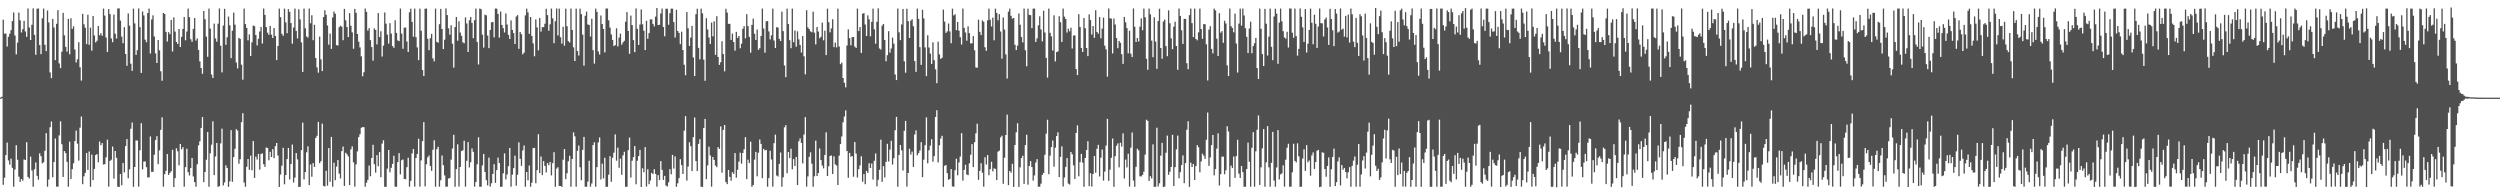 <svg xmlns="http://www.w3.org/2000/svg" width="1920" height="150"><path fill="#4f4f4f" d="M0 74.932h1v1H0zM1 74.314h1v1.221H1zM2 15.111h1v126.828H2zM3 25.863h1v110.648H3zM4 25.753h1v93.338H4zM5 35.758h1v73.768H5zM6 28.246h1v94.976H6zM7 25.918h1v100.537H7zM8 23.129h1v98.746H8zM9 16.192h1v112.692H9zM10 9.559h1v133.858H10zM11 27.232h1v102.946H11zM12 41.725h1v69.768H12zM13 32.71h1v90.018H13zM14 9.671h1v126.062H14zM15 15.602h1v124.144H15zM16 24.924h1v112.564H16zM17 22.378h1v116.392H17zM18 16.003h1v106.454H18zM19 24.19h1v98.716H19zM20 28.294h1v80.919H20zM21 6.491h1v129.413H21zM22 21.082h1v116.054H22zM23 30.739h1v89.571H23zM24 18.981h1v111.916H24zM25 6.374h1v137.036H25zM26 26.792h1v103.236H26zM27 42.11h1v82.639H27zM28 6.706h1v128.356H28zM29 6.509h1v131.484H29zM30 34.618h1v83.204H30zM31 41.561h1v78.418H31zM32 14.097h1v111.394H32zM33 6.59h1v118.03H33zM34 34.39h1v81.435H34zM35 39.294h1v62.941H35zM36 8.043h1v135.344H36zM37 17.255h1v120.61H37zM38 55.616h1v42.115H38zM39 60.017h1v33.308H39zM40 14.524h1v121.641H40zM41 21.075h1v103.396H41zM42 46.164h1v60.254H42zM43 18.296h1v125.025H43zM44 7.763h1v135.624H44zM45 48.701h1v55.281H45zM46 52.347h1v40.836H46zM47 39.746h1v71.044H47zM48 9.886h1v125.997H48zM49 27.16h1v88.864H49zM50 35.988h1v81.602H50zM51 39.611h1v84.72H51zM52 14.496h1v128.903H52zM53 41.676h1v67.103H53zM54 14.045h1v123.49H54zM55 22.188h1v107.744H55zM56 20.222h1v105.15H56zM57 38.065h1v70.274H57zM58 47.982h1v52.295H58zM59 45.524h1v64.833H59zM60 32.386h1v90.975H60zM61 51.659h1v46.413H61zM62 61.908h1v27.584H62zM63 10.64h1v130.813H63zM64 18.708h1v116.691H64zM65 21.319h1v111.402H65zM66 33.895h1v83.652H66zM67 11.34h1v119.166H67zM68 34.402h1v81.947H68zM69 21.194h1v122.223H69zM70 38.922h1v79.831H70zM71 12.302h1v126.023H71zM72 27.216h1v102.519H72zM73 32.55h1v86.539H73zM74 31.307h1v87.069H74zM75 19.93h1v104.716H75zM76 27.093h1v81.595H76zM77 25.552h1v85.951H77zM78 27.477h1v82.387H78zM79 6.599h1v119.772H79zM80 11.963h1v114.145H80zM81 28.813h1v92.02H81zM82 39.883h1v67.358H82zM83 6.986h1v136.378H83zM84 10.845h1v112.735H84zM85 29.497h1v93.165H85zM86 32.386h1v80.179H86zM87 11.217h1v125.979H87zM88 25.919h1v90.042H88zM89 29.592h1v91.613H89zM90 6.518h1v136.881H90zM91 6.441h1v137.159H91zM92 15.835h1v117.79H92zM93 28.161h1v114.116H93zM94 33.201h1v91.943H94zM95 20.82h1v111.577H95zM96 41.458h1v70.779H96zM97 50.557h1v56.227H97zM98 10.303h1v126.623H98zM99 19.735h1v110.29H99zM100 48.882h1v49.972H100zM101 54.451h1v39.636H101zM102 6.641h1v136.8H102zM103 17.981h1v110.291H103zM104 42.163h1v65.674H104zM105 38.552h1v69.438H105zM106 6.48h1v136.885H106zM107 20.855h1v94.534H107zM108 56.012h1v38.628H108zM109 8.792h1v121.315H109zM110 11.861h1v112.235H110zM111 30.471h1v93.497H111zM112 32.463h1v95.946H112zM113 9.992h1v126.322H113zM114 6.593h1v129.611H114zM115 41.06h1v63.759H115zM116 14.934h1v117.076H116zM117 11.764h1v120.189H117zM118 28.014h1v90.819H118zM119 41.001h1v66.576H119zM120 48.365h1v56.241H120zM121 30.773h1v95.336H121zM122 38.65h1v76.862H122zM123 54.748h1v44.972H123zM124 62.02h1v28.081H124zM125 9.914h1v133.457H125zM126 10.702h1v123.091H126zM127 24.454h1v106.711H127zM128 31.871h1v86.476H128zM129 24.745h1v109.615H129zM130 26.274h1v106.511H130zM131 15.375h1v116.126H131zM132 39.535h1v75.502H132zM133 13.36h1v130.232H133zM134 24.246h1v112.553H134zM135 32.194h1v81.731H135zM136 33.723h1v82.434H136zM137 22.249h1v104.729H137zM138 36.077h1v74.46H138zM139 28.338h1v86.328H139zM140 22.164h1v90.891H140zM141 13.065h1v130.347H141zM142 30.916h1v97.435H142zM143 24.237h1v90.006H143zM144 6.584h1v125.61H144zM145 13.218h1v121.557H145zM146 30.152h1v98.927H146zM147 32.104h1v89.178H147zM148 22.151h1v113.351H148zM149 13.861h1v126.016H149zM150 31.128h1v112.308H150zM151 29.479h1v96.707H151zM152 38.333h1v73.334H152zM153 47.13h1v61.42H153zM154 52.265h1v45.992H154zM155 56.657h1v33.229H155zM156 8.439h1v131.494H156zM157 14.805h1v117.335H157zM158 28.107h1v94.584H158zM159 43.64h1v57.801H159zM160 6.63h1v136.76H160zM161 21.973h1v95.784H161zM162 57.229h1v53.869H162zM163 59.838h1v33.35H163zM164 18.103h1v116.41H164zM165 29.528h1v90.626H165zM166 32.009h1v77.839H166zM167 18.217h1v125.292H167zM168 6.506h1v136.384H168zM169 35.126h1v75.016H169zM170 55.601h1v43.202H170zM171 19.61h1v122.816H171zM172 6.764h1v133.323H172zM173 34.413h1v92.625H173zM174 28.615h1v100.394H174zM175 12.761h1v130.729H175zM176 19.411h1v119.888H176zM177 44.638h1v55.321H177zM178 23.6h1v116.035H178zM179 9.694h1v110.953H179zM180 18.947h1v95.28H180zM181 48.028h1v51.218H181zM182 52.549h1v47.816H182zM183 29.095h1v96.658H183zM184 29.894h1v92.373H184zM185 49.646h1v44.208H185zM186 61.193h1v25.765H186zM187 6.583h1v133.577H187zM188 18.475h1v124.921H188zM189 21.43h1v106.687H189zM190 30.991h1v91.123H190zM191 26.455h1v103.955H191zM192 43.026h1v76.484H192zM193 32.579h1v98.171H193zM194 19.617h1v88.723H194zM195 20.097h1v116.544H195zM196 26.94h1v93.351H196zM197 34.848h1v87.651H197zM198 29.767h1v88.423H198zM199 24.144h1v106.183H199zM200 20.75h1v97.459H200zM201 33.431h1v84.398H201zM202 6.573h1v119.532H202zM203 11.435h1v116.742H203zM204 20.862h1v92.458H204zM205 25.108h1v88.532H205zM206 26.723h1v96.368H206zM207 19.845h1v96.739H207zM208 26.602h1v93.994H208zM209 29.199h1v85.363H209zM210 21.487h1v99.96H210zM211 27.654h1v84.588H211zM212 46.17h1v63.656H212zM213 35.31h1v84.153H213zM214 6.588h1v136.975H214zM215 13.162h1v120.906H215zM216 25.948h1v101.267H216zM217 27.505h1v86.014H217zM218 6.626h1v134.873H218zM219 17.18h1v117.25H219zM220 25.472h1v96.716H220zM221 6.999h1v106.661H221zM222 9.15h1v128.666H222zM223 17.712h1v108.229H223zM224 33.568h1v77.51H224zM225 21.128h1v119.083H225zM226 6.597h1v129.79H226zM227 23.745h1v93.791H227zM228 29.546h1v92.852H228zM229 7.11h1v136.517H229zM230 14.901h1v128.537H230zM231 32.579h1v82.734H231zM232 55.246h1v38.969H232zM233 6.564h1v131.238H233zM234 21.736h1v110.419H234zM235 27.992h1v88.978H235zM236 28.886h1v83.506H236zM237 6.58h1v135.609H237zM238 17.867h1v108.449H238zM239 11.749h1v124.007H239zM240 30.893h1v94.32H240zM241 19.069h1v109.132H241zM242 44.619h1v61.293H242zM243 51.786h1v52.499H243zM244 55.829h1v37.758H244zM245 28.071h1v97.251H245zM246 45.57h1v78.227H246zM247 54.579h1v40.36H247zM248 13.13h1v129.63H248zM249 7.9h1v135.364H249zM250 11.353h1v119.841H250zM251 19.578h1v123.008H251zM252 34.309h1v79.432H252zM253 25.758h1v113.874H253zM254 37.544h1v67.612H254zM255 13.42h1v129.967H255zM256 8.899h1v116.092H256zM257 10.566h1v127.817H257zM258 34.658h1v93.282H258zM259 34.953h1v88H259zM260 20.895h1v112.444H260zM261 19.763h1v117.282H261zM262 20.457h1v95.588H262zM263 30.87h1v81.715H263zM264 6.797h1v135.997H264zM265 15.54h1v101.742H265zM266 20.722h1v97.682H266zM267 28.443h1v91.69H267zM268 10.109h1v132.049H268zM269 19.773h1v94.986H269zM270 24.819h1v87.596H270zM271 37.452h1v87.221H271zM272 6.788h1v136.596H272zM273 9.827h1v116.448H273zM274 26.121h1v90.156H274zM275 32.01h1v73.303H275zM276 36.388h1v66.69H276zM277 43.27h1v54.881H277zM278 58.548h1v39.055H278zM279 55.469h1v42.223H279zM280 6.579h1v136.833H280zM281 9.114h1v131.227H281zM282 23.489h1v114.713H282zM283 21.625h1v105.527H283zM284 30.837h1v104.526H284zM285 36.171h1v85.172H285zM286 46.609h1v64.602H286zM287 21.829h1v104.302H287zM288 22.996h1v109.583H288zM289 34.101h1v85.017H289zM290 10.034h1v117.647H290zM291 28.48h1v88.314H291zM292 24.023h1v112.057H292zM293 43.432h1v66.846H293zM294 35.078h1v72.65H294zM295 9.579h1v133.878H295zM296 18.168h1v125.361H296zM297 26.571h1v102.92H297zM298 33.485h1v81.716H298zM299 17.753h1v114.618H299zM300 25.791h1v103.072H300zM301 35.399h1v90.438H301zM302 36.713h1v82.919H302zM303 15.544h1v127.853H303zM304 25.278h1v118.119H304zM305 31.001h1v93.499H305zM306 31.61h1v85.987H306zM307 6.558h1v127.358H307zM308 25.811h1v97.238H308zM309 37.447h1v85.041H309zM310 21.239h1v116.206H310zM311 21.072h1v116.596H311zM312 31.907h1v96.492H312zM313 39.864h1v81.291H313zM314 9.398h1v133.981H314zM315 6.653h1v132.233H315zM316 16.803h1v101.042H316zM317 28.178h1v86.309H317zM318 6.586h1v136.778H318zM319 28.551h1v92.806H319zM320 36.427h1v81.83H320zM321 46.159h1v60.41H321zM322 6.673h1v136.664H322zM323 23.587h1v99.586H323zM324 53.764h1v54.628H324zM325 58.415h1v35.369H325zM326 6.697h1v136.454H326zM327 6.579h1v119.616H327zM328 29.76h1v91.127H328zM329 38.545h1v80.881H329zM330 29.394h1v98.067H330zM331 26.026h1v105.215H331zM332 44.854h1v70.168H332zM333 47.119h1v60.615H333zM334 6.613h1v136.814H334zM335 32.148h1v82.44H335zM336 32.762h1v79.96H336zM337 18.609h1v124.784H337zM338 6.793h1v131.658H338zM339 22.297h1v97.123H339zM340 37.677h1v89.198H340zM341 30.467h1v104.23H341zM342 6.432h1v136.988H342zM343 11.587h1v131.75H343zM344 21.762h1v115.337H344zM345 26.622h1v110.011H345zM346 19.381h1v103.185H346zM347 33.611h1v80.484H347zM348 51.92h1v51.626H348zM349 20.777h1v122.635H349zM350 13.034h1v116.824H350zM351 31.286h1v79.563H351zM352 16.371h1v126.88H352zM353 24.981h1v103.288H353zM354 27.48h1v88.554H354zM355 32.512h1v82.888H355zM356 33.242h1v74.84H356zM357 13.367h1v130.017H357zM358 18.045h1v105.463H358zM359 39.909h1v69.261H359zM360 15.553h1v113.063H360zM361 13.017h1v111.57H361zM362 17.599h1v96.352H362zM363 29.339h1v87.283H363zM364 15.527h1v127.852H364zM365 6.593h1v133.225H365zM366 32.156h1v94.031H366zM367 49.513h1v55.95H367zM368 6.554h1v136.895H368zM369 7.086h1v136.305H369zM370 26.626h1v100.411H370zM371 36.554h1v81.672H371zM372 11.263h1v120.813H372zM373 11.767h1v126.624H373zM374 27.281h1v115.062H374zM375 36.984h1v84.079H375zM376 22.971h1v120.343H376zM377 17.14h1v123.627H377zM378 16.845h1v116.713H378zM379 28.728h1v97.373H379zM380 6.553h1v133.908H380zM381 6.641h1v124.027H381zM382 10.699h1v110.325H382zM383 28.865h1v96.392H383zM384 8.846h1v134.603H384zM385 19.153h1v124.265H385zM386 21.677h1v111.459H386zM387 24.935h1v92.882H387zM388 10.364h1v127.417H388zM389 18.839h1v115.154H389zM390 26.799h1v100.851H390zM391 29.952h1v83.689H391zM392 15.644h1v127.731H392zM393 22.987h1v111.144H393zM394 25.395h1v103.73H394zM395 33.793h1v85.767H395zM396 12.722h1v129.941H396zM397 11.64h1v122.557H397zM398 37.486h1v71.852H398zM399 24.579h1v97.381H399zM400 26.265h1v101.112H400zM401 41.782h1v73.776H401zM402 40.419h1v71.287H402zM403 11.79h1v131.615H403zM404 6.653h1v125.446H404zM405 9.541h1v128.958H405zM406 25.951h1v101.197H406zM407 13.049h1v130.378H407zM408 27.592h1v112.688H408zM409 33.308h1v80.44H409zM410 43.209h1v70.346H410zM411 14.895h1v125.876H411zM412 21.028h1v109.684H412zM413 38.655h1v64.399H413zM414 13.799h1v119.12H414zM415 24.249h1v95.894H415zM416 20.889h1v113.606H416zM417 20.82h1v102.857H417zM418 18.216h1v109.223H418zM419 6.716h1v125.712H419zM420 11.601h1v113.694H420zM421 23.608h1v103.28H421zM422 18.64h1v105.724H422zM423 6.576h1v128.128H423zM424 14.111h1v111.231H424zM425 33.171h1v83.695H425zM426 16.291h1v127.123H426zM427 6.509h1v122.96H427zM428 27.18h1v101.242H428zM429 6.598h1v136.206H429zM430 28.596h1v114.255H430zM431 33.483h1v110.015H431zM432 20.572h1v102.084H432zM433 35.086h1v79.386H433zM434 6.661h1v130.9H434zM435 20.182h1v112.868H435zM436 31.635h1v92.229H436zM437 32.656h1v86.988H437zM438 6.608h1v136.809H438zM439 23.03h1v99.04H439zM440 36.362h1v65.341H440zM441 46.84h1v57.85H441zM442 6.593h1v136.795H442zM443 39.191h1v76.608H443zM444 42.646h1v69.099H444zM445 6.613h1v121.857H445zM446 10.876h1v127.583H446zM447 26.555h1v88.549H447zM448 50.413h1v54.684H448zM449 12.133h1v131.267H449zM450 8.914h1v134.517H450zM451 18.779h1v120.697H451zM452 19.134h1v104.332H452zM453 28.075h1v115.289H453zM454 14.383h1v126.533H454zM455 38.5h1v72.926H455zM456 48.83h1v60.409H456zM457 6.615h1v136.789H457zM458 9.106h1v119.278H458zM459 39.495h1v69.924H459zM460 41.865h1v63.718H460zM461 11.861h1v125.957H461zM462 18.478h1v107.24H462zM463 22.25h1v114.759H463zM464 40.25h1v80.887H464zM465 6.554h1v136.953H465zM466 6.556h1v136.845H466zM467 15.606h1v118.538H467zM468 21.179h1v98.756H468zM469 26.469h1v113.156H469zM470 30.661h1v90.502H470zM471 35.375h1v81.866H471zM472 34.647h1v68.576H472zM473 21.727h1v101.696H473zM474 35.648h1v77.781H474zM475 28.858h1v100.041H475zM476 25.808h1v96.004H476zM477 34.281h1v99.949H477zM478 32.513h1v86.768H478zM479 31.328h1v85.18H479zM480 16.63h1v126.814H480zM481 9.276h1v134.142H481zM482 23.748h1v91.608H482zM483 41.306h1v64.349H483zM484 11.965h1v124.403H484zM485 19.273h1v104.182H485zM486 30.812h1v89.875H486zM487 40.058h1v72.101H487zM488 6.519h1v135.003H488zM489 22.121h1v101.329H489zM490 34.513h1v85.337H490zM491 18.831h1v96.274H491zM492 7.248h1v136.358H492zM493 18.63h1v110.587H493zM494 23.629h1v108.682H494zM495 38.45h1v74.558H495zM496 15.983h1v127.332H496zM497 29.758h1v100.254H497zM498 25.454h1v116.01H498zM499 14.86h1v123.794H499zM500 14.92h1v117.828H500zM501 18.389h1v115.316H501zM502 20.29h1v109.661H502zM503 12.758h1v120.809H503zM504 6.135h1v137.218H504zM505 19.234h1v115.277H505zM506 19.024h1v119.254H506zM507 10.342h1v113.408H507zM508 6.528h1v123.916H508zM509 20.68h1v117.516H509zM510 27.863h1v107.216H510zM511 6.683h1v135.872H511zM512 6.703h1v136.572H512zM513 18.998h1v121.025H513zM514 10.138h1v119.775H514zM515 6.597h1v127.297H515zM516 6.635h1v112.37H516zM517 17.018h1v112.473H517zM518 28.803h1v91.384H518zM519 7.516h1v135.973H519zM520 23.819h1v116.992H520zM521 25.248h1v111.57H521zM522 33.888h1v88.391H522zM523 24.338h1v102.501H523zM524 38.411h1v95.174H524zM525 49.714h1v50.637H525zM526 57.804h1v31.39H526zM527 9.267h1v129.418H527zM528 21.746h1v106.169H528zM529 35.281h1v73.989H529zM530 28.872h1v83.414H530zM531 19.903h1v111.46H531zM532 44.123h1v61.247H532zM533 58.42h1v31.87H533zM534 10.927h1v112.773H534zM535 6.705h1v124.686H535zM536 36.744h1v73.741H536zM537 45.553h1v61.377H537zM538 6.591h1v136.812H538zM539 10.254h1v133.292H539zM540 45.79h1v52.524H540zM541 62.043h1v29.302H541zM542 13.966h1v123.625H542zM543 22.624h1v104.397H543zM544 28.823h1v83.809H544zM545 33.729h1v85.653H545zM546 17.303h1v126.044H546zM547 27.9h1v92.712H547zM548 16.377h1v106.478H548zM549 42.125h1v85.016H549zM550 12.416h1v115.979H550zM551 43.725h1v69.277H551zM552 49.805h1v64.537H552zM553 47.796h1v49.337H553zM554 31.666h1v100.957H554zM555 41.499h1v58.268H555zM556 54.766h1v41.248H556zM557 6.744h1v133.135H557zM558 9.683h1v131.754H558zM559 18.347h1v112.188H559zM560 18.271h1v117.56H560zM561 30.679h1v108.112H561zM562 25.788h1v106.465H562zM563 32.32h1v101.19H563zM564 38.878h1v78.683H564zM565 24.472h1v112.001H565zM566 29.107h1v101.292H566zM567 27.661h1v96.481H567zM568 37.069h1v80.157H568zM569 33.522h1v92.192H569zM570 22.065h1v95.501H570zM571 20.093h1v94.568H571zM572 29.421h1v75.876H572zM573 10.842h1v126.722H573zM574 20.059h1v102.578H574zM575 28.352h1v96.888H575zM576 40.469h1v68.309H576zM577 19.105h1v124.353H577zM578 14.284h1v127.797H578zM579 25.937h1v96.67H579zM580 30.728h1v85.888H580zM581 22.606h1v112.843H581zM582 38.304h1v79.012H582zM583 37.076h1v70.047H583zM584 27.68h1v82.787H584zM585 6.533h1v130.325H585zM586 21.925h1v92.456H586zM587 40.459h1v75.039H587zM588 16.406h1v98.754H588zM589 16.146h1v127.281H589zM590 24.136h1v112.68H590zM591 30.243h1v85.593H591zM592 27.128h1v95.375H592zM593 6.601h1v136.743H593zM594 31.135h1v78.854H594zM595 36.879h1v66.55H595zM596 20.902h1v113.891H596zM597 21.153h1v114.424H597zM598 29.847h1v95.994H598zM599 31.515h1v85.623H599zM600 8.904h1v134.5H600zM601 23.909h1v112.297H601zM602 50.276h1v47.532H602zM603 59.241h1v36.844H603zM604 6.621h1v126.415H604zM605 18.474h1v98.212H605zM606 30.876h1v90.549H606zM607 37.019h1v77.243H607zM608 6.611h1v123.442H608zM609 32.407h1v89.782H609zM610 23.46h1v104.093H610zM611 35.855h1v84.659H611zM612 24.059h1v118.028H612zM613 30.231h1v78.257H613zM614 34.543h1v71.699H614zM615 40.325h1v69.405H615zM616 27.704h1v97.809H616zM617 43.219h1v60.128H617zM618 57.107h1v32.837H618zM619 7.847h1v135.47H619zM620 21.08h1v114.37H620zM621 22.388h1v98.06H621zM622 24.118h1v92.894H622zM623 24.761h1v100.959H623zM624 8.978h1v134.411H624zM625 25.091h1v110.272H625zM626 34.097h1v73.89H626zM627 20.753h1v114.467H627zM628 24.295h1v108.6H628zM629 29.447h1v84.59H629zM630 28.279h1v94.649H630zM631 17.361h1v109.844H631zM632 30.965h1v98.352H632zM633 23.568h1v95.399H633zM634 42.303h1v59.38H634zM635 6.668h1v128.496H635zM636 17.024h1v110.679H636zM637 24.797h1v95.01H637zM638 21.824h1v97.521H638zM639 14.818h1v118.851H639zM640 36.219h1v83.867H640zM641 32.738h1v93.497H641zM642 36.407h1v90.713H642zM643 6.664h1v135.479H643zM644 35.69h1v83.88H644zM645 49.301h1v61.366H645zM646 48.082h1v56.746H646zM647 59.905h1v34.067H647zM648 63.571h1v25.924H648zM649 67.086h1v17.697H649zM650 34.978h1v81.012H650zM651 22.598h1v113.942H651zM652 29.286h1v88.163H652zM653 34.806h1v85.49H653zM654 28.518h1v91.363H654zM655 28.411h1v107.302H655zM656 35.743h1v73.341H656zM657 36.873h1v81.113H657zM658 6.602h1v129.755H658zM659 23.87h1v106.074H659zM660 20.781h1v106.263H660zM661 40.674h1v79.339H661zM662 10.483h1v129.098H662zM663 10.108h1v123.634H663zM664 18.85h1v122.63H664zM665 27.645h1v103.632H665zM666 11.775h1v121.072H666zM667 14.867h1v110.544H667zM668 27.908h1v101.109H668zM669 16.777h1v108.811H669zM670 6.586h1v131.283H670zM671 22.516h1v100.988H671zM672 33.526h1v84.343H672zM673 16.697h1v126.459H673zM674 6.417h1v131.69H674zM675 37.21h1v93.195H675zM676 38.075h1v69.189H676zM677 19.728h1v119.948H677zM678 18.404h1v109.25H678zM679 30.71h1v105.568H679zM680 47.075h1v77.22H680zM681 42.406h1v68.046H681zM682 23.967h1v100.077H682zM683 40.42h1v74.477H683zM684 37.213h1v70.888H684zM685 28.854h1v97.576H685zM686 33.559h1v87.927H686zM687 57.214h1v42.809H687zM688 61.485h1v28.267H688zM689 6.53h1v136.868H689zM690 24.851h1v94.12H690zM691 30.827h1v80.478H691zM692 18.814h1v96.661H692zM693 6.872h1v124.076H693zM694 47.045h1v53.424H694zM695 55.836h1v37.04H695zM696 6.73h1v136.581H696zM697 16.235h1v116.608H697zM698 29.162h1v85.087H698zM699 15.868h1v102.849H699zM700 14.769h1v101.648H700zM701 20.15h1v108.039H701zM702 46.875h1v56.456H702zM703 55.212h1v44.93H703zM704 6.602h1v112.622H704zM705 14.485h1v103.124H705zM706 36.241h1v79.37H706zM707 49.84h1v59.345H707zM708 7.509h1v128.576H708zM709 14.149h1v108.5H709zM710 36.399h1v75.106H710zM711 58.446h1v31.699H711zM712 27.074h1v98.39H712zM713 36.528h1v78.851H713zM714 41.16h1v70.64H714zM715 49.109h1v57.867H715zM716 32.45h1v91.777H716zM717 46.242h1v73.648H717zM718 53.189h1v36.635H718zM719 63.917h1v20.76H719zM720 31.983h1v92.806H720zM721 41.765h1v69.804H721zM722 45.21h1v61.21H722zM723 44.336h1v59.951H723zM724 7.369h1v136.168H724zM725 16.578h1v110.758H725zM726 25.235h1v101.507H726zM727 24.1h1v108.896H727zM728 18.088h1v119.93H728zM729 24.109h1v113.312H729zM730 33.212h1v96.643H730zM731 6.638h1v136.511H731zM732 11.882h1v131.51H732zM733 10.972h1v119.732H733zM734 23.118h1v98.805H734zM735 16.903h1v117.718H735zM736 23.563h1v101.2H736zM737 28.586h1v91.62H737zM738 34.191h1v68.048H738zM739 6.572h1v132.12H739zM740 21.42h1v109.065H740zM741 24.965h1v101.571H741zM742 31.234h1v102.74H742zM743 20.229h1v114.299H743zM744 25.49h1v99.954H744zM745 33.331h1v85.523H745zM746 33.264h1v77.447H746zM747 27.701h1v100.638H747zM748 38.606h1v70.631H748zM749 51.761h1v50.659H749zM750 52.087h1v42.949H750zM751 15.034h1v123.059H751zM752 24.49h1v106.716H752zM753 26.915h1v98.476H753zM754 15.666h1v116.993H754zM755 16.694h1v126.728H755zM756 36.322h1v84.453H756zM757 39.017h1v87.28H757zM758 15.637h1v103.46H758zM759 6.584h1v128.025H759zM760 15.206h1v114.712H760zM761 20.303h1v103.972H761zM762 13.568h1v118.086H762zM763 30.935h1v98.361H763zM764 6.663h1v123.064H764zM765 9.955h1v128.404H765zM766 15.566h1v100.9H766zM767 10.865h1v104.824H767zM768 24.158h1v81.371H768zM769 45.041h1v59.227H769zM770 13.428h1v127.735H770zM771 22.713h1v98.44H771zM772 41.773h1v61.926H772zM773 60.309h1v27.72H773zM774 8.972h1v133.28H774zM775 6.605h1v124.722H775zM776 12.136h1v120.466H776zM777 14.356h1v111.419H777zM778 13.826h1v129.721H778zM779 34.381h1v77.025H779zM780 38.475h1v63.114H780zM781 35.037h1v59.636H781zM782 10.332h1v133.221H782zM783 19.01h1v109.521H783zM784 28.471h1v92.91H784zM785 32.569h1v87.056H785zM786 6.579h1v134.635H786zM787 38.595h1v72.83H787zM788 50.917h1v52.569H788zM789 6.644h1v135.175H789zM790 11.441h1v115.976H790zM791 11.666h1v112.097H791zM792 21.68h1v106.601H792zM793 6.646h1v132.042H793zM794 6.565h1v128.189H794zM795 32.225h1v92.574H795zM796 29.447h1v92.789H796zM797 19.456h1v123.938H797zM798 12.525h1v130.87H798zM799 22.604h1v118.434H799zM800 31.799h1v102.476H800zM801 8.249h1v124.561H801zM802 24.952h1v93.947H802zM803 44.434h1v58.235H803zM804 59.594h1v32.338H804zM805 6.602h1v127.18H805zM806 25.259h1v94.297H806zM807 27.92h1v85.009H807zM808 38.792h1v69.139H808zM809 11.8h1v116.204H809zM810 47.159h1v66.269H810zM811 39.968h1v64.516H811zM812 39.484h1v62.124H812zM813 12.428h1v123.557H813zM814 17.051h1v103.446H814zM815 32.196h1v80.21H815zM816 6.608h1v136.631H816zM817 12.782h1v123.559H817zM818 14.614h1v113.546H818zM819 24.989h1v96.402H819zM820 22.037h1v118.963H820zM821 24.017h1v117.72H821zM822 21.289h1v95.435H822zM823 37.266h1v81.243H823zM824 27.311h1v99.639H824zM825 27.146h1v110.259H825zM826 53.059h1v49.056H826zM827 57.675h1v38.629H827zM828 10.898h1v124.49H828zM829 20.667h1v103.905H829zM830 36.833h1v81.326H830zM831 39.907h1v84.964H831zM832 13.838h1v129.629H832zM833 21.662h1v99.681H833zM834 36.867h1v78.329H834zM835 43.124h1v65.333H835zM836 10.994h1v131.941H836zM837 15.411h1v117.62H837zM838 26.547h1v116.761H838zM839 19.945h1v113.7H839zM840 29.023h1v90.856H840zM841 7.846h1v124.757H841zM842 24.581h1v89.702H842zM843 25.846h1v85.388H843zM844 13.125h1v122.415H844zM845 29.38h1v91.713H845zM846 21.975h1v92.893H846zM847 13.512h1v125.176H847zM848 35.09h1v96.69H848zM849 37.942h1v73.847H849zM850 58.864h1v32.428H850zM851 6.51h1v132.376H851zM852 13.958h1v116.35H852zM853 14.339h1v106.848H853zM854 41.05h1v65.318H854zM855 14.219h1v129.29H855zM856 18.788h1v101.148H856zM857 29.234h1v82.747H857zM858 37.029h1v73.106H858zM859 31.416h1v97.078H859zM860 32.857h1v76.804H860zM861 41.627h1v70.942H861zM862 49.067h1v53.37H862zM863 13.004h1v124.091H863zM864 17.133h1v105.464H864zM865 21.616h1v106.928H865zM866 40.966h1v77.083H866zM867 23.629h1v119.699H867zM868 41.263h1v72.139H868zM869 43.838h1v57.879H869zM870 6.486h1v132.182H870zM871 20.516h1v122.971H871zM872 32.264h1v95.862H872zM873 29.135h1v85.078H873zM874 31.845h1v83.589H874zM875 20.494h1v114.95H875zM876 14.14h1v121.313H876zM877 23.222h1v111.12H877zM878 6.601h1v125.272H878zM879 13.247h1v105.534H879zM880 45.178h1v46.79H880zM881 53.563h1v39.25H881zM882 6.599h1v132.367H882zM883 11.011h1v124.289H883zM884 31.158h1v105.903H884zM885 43.908h1v66.979H885zM886 13.246h1v130.287H886zM887 31.967h1v111.429H887zM888 52.878h1v45.214H888zM889 16.13h1v127.054H889zM890 6.704h1v134.048H890zM891 36.883h1v82.695H891zM892 45.108h1v64.615H892zM893 16.471h1v127.176H893zM894 15.008h1v128.263H894zM895 35.415h1v81.89H895zM896 43.15h1v61.005H896zM897 7.946h1v126.297H897zM898 17.86h1v114.059H898zM899 29.418h1v98.776H899zM900 37.776h1v65.762H900zM901 20.49h1v122.41H901zM902 16.702h1v111.64H902zM903 35.305h1v79.432H903zM904 53.62h1v50.528H904zM905 6.552h1v130.335H905zM906 12.257h1v119.982H906zM907 23.228h1v103.533H907zM908 33.766h1v85.56H908zM909 14.446h1v126.273H909zM910 14.563h1v110.718H910zM911 48.513h1v51.1H911zM912 53.126h1v39.998H912zM913 11.605h1v131.887H913zM914 6.57h1v118.375H914zM915 17.767h1v110.497H915zM916 28.446h1v97.482H916zM917 6.596h1v131.621H917zM918 29.933h1v97.601H918zM919 30.978h1v80.496H919zM920 24.806h1v88.308H920zM921 6.61h1v125.73H921zM922 22.283h1v101.7H922zM923 29.824h1v88.172H923zM924 18.504h1v101.073H924zM925 18.637h1v103.369H925zM926 34.045h1v73.34H926zM927 61.785h1v24.624H927zM928 22.755h1v104.646H928zM929 20.101h1v100.847H929zM930 37.544h1v73.912H930zM931 40.96h1v62.718H931zM932 6.608h1v128.122H932zM933 7.973h1v121.859H933zM934 29.678h1v84.508H934zM935 42.932h1v59.509H935zM936 10.145h1v132.335H936zM937 25.068h1v108.74H937zM938 23.928h1v96.396H938zM939 32.896h1v87.399H939zM940 15.899h1v117.922H940zM941 18.028h1v112.734H941zM942 50.173h1v46.8H942zM943 58.355h1v42.654H943zM944 6.579h1v136.91H944zM945 20.103h1v107.102H945zM946 21.579h1v107.505H946zM947 24.843h1v95.378H947zM948 10.435h1v126.184H948zM949 33.413h1v86.514H949zM950 55.681h1v51.698H950zM951 18.108h1v115.268H951zM952 6.623h1v130.031H952zM953 19.731h1v107.763H953zM954 6.576h1v125.615H954zM955 11.88h1v131.57H955zM956 21.718h1v121.672H956zM957 28.309h1v101.512H957zM958 40.756h1v68.822H958zM959 21.837h1v102.392H959zM960 16.644h1v126.761H960zM961 40.909h1v72.592H961zM962 35.38h1v66.131H962zM963 33.225h1v110.186H963zM964 29.115h1v87.131H964zM965 52.296h1v47.415H965zM966 60.686h1v27.973H966zM967 6.586h1v135.43H967zM968 22.135h1v106.368H968zM969 41.588h1v72.333H969zM970 50.762h1v48.35H970zM971 6.785h1v136.607H971zM972 18.22h1v106.448H972zM973 42.651h1v54.201H973zM974 28.17h1v100.336H974zM975 6.586h1v136.8H975zM976 35.937h1v89.123H976zM977 46.178h1v55.112H977zM978 12.62h1v126.088H978zM979 6.686h1v136.741H979zM980 10.488h1v118.123H980zM981 48.977h1v50.894H981zM982 17.354h1v120.464H982zM983 6.569h1v127.366H983zM984 16.405h1v116.756H984zM985 23.944h1v103.084H985zM986 28.71h1v114.641H986zM987 29.751h1v92.948H987zM988 24.417h1v89.022H988zM989 36.511h1v73.858H989zM990 6.453h1v136.979H990zM991 6.581h1v136.783H991zM992 25.123h1v107.244H992zM993 29.049h1v81.339H993zM994 6.593h1v117.024H994zM995 27.773h1v97.022H995zM996 42.689h1v67.413H996zM997 37.554h1v82.517H997zM998 6.502h1v136.971H998zM999 12.897h1v130.509H999zM1000 21.052h1v100.709H1000zM1001 32.184h1v82.501H1001zM1002 6.987h1v124.234H1002zM1003 40.368h1v71.035H1003zM1004 33.57h1v91.048H1004zM1005 23.023h1v100.223H1005zM1006 6.581h1v128.368H1006zM1007 17.463h1v101.898H1007zM1008 33.973h1v83.085H1008zM1009 11.251h1v118.508H1009zM1010 18.304h1v106.179H1010zM1011 36.829h1v78.947H1011zM1012 20.333h1v94.784H1012zM1013 6.549h1v137.103H1013zM1014 17.775h1v125.595H1014zM1015 17.964h1v99.05H1015zM1016 27.991h1v89.357H1016zM1017 14.875h1v114.947H1017zM1018 13.441h1v122.31H1018zM1019 21.169h1v106.265H1019zM1020 34.515h1v86.346H1020zM1021 6.743h1v136.691H1021zM1022 14.589h1v115.416H1022zM1023 23.257h1v97.291H1023zM1024 35.416h1v78.735H1024zM1025 6.986h1v135.98H1025zM1026 10.426h1v129.479H1026zM1027 25.049h1v98.961H1027zM1028 24.228h1v96.635H1028zM1029 6.504h1v135.865H1029zM1030 22.769h1v104.024H1030zM1031 21.958h1v108.409H1031zM1032 28.104h1v100.847H1032zM1033 12.21h1v119.863H1033zM1034 28.742h1v108.268H1034zM1035 11.158h1v121.191H1035zM1036 32.681h1v95.699H1036zM1037 6.572h1v136.855H1037zM1038 10.936h1v116.439H1038zM1039 31.948h1v91.41H1039zM1040 36.19h1v83.964H1040zM1041 13.709h1v129.67H1041zM1042 32.814h1v93.716H1042zM1043 42.945h1v67.631H1043zM1044 10.921h1v132.485H1044zM1045 12.547h1v121.467H1045zM1046 27.219h1v96.042H1046zM1047 46.464h1v73.49H1047zM1048 10.516h1v118.931H1048zM1049 29.259h1v87.955H1049zM1050 44.656h1v56.46H1050zM1051 57.315h1v36.905H1051zM1052 17.899h1v117.527H1052zM1053 32.15h1v86.74H1053zM1054 32.985h1v78.855H1054zM1055 42.014h1v61.031H1055zM1056 6.148h1v121.154H1056zM1057 20.619h1v110.696H1057zM1058 26.208h1v103.361H1058zM1059 12.41h1v125.786H1059zM1060 8.078h1v128.159H1060zM1061 24.704h1v100.013H1061zM1062 41.591h1v64.745H1062zM1063 29.288h1v70.374H1063zM1064 32.401h1v89.314H1064zM1065 42.739h1v57.387H1065zM1066 57.362h1v33.79H1066zM1067 23.545h1v98.762H1067zM1068 16.388h1v108.732H1068zM1069 29.453h1v85.644H1069zM1070 36.076h1v79.555H1070zM1071 8.312h1v135.135H1071zM1072 35.411h1v85.004H1072zM1073 16.922h1v117.579H1073zM1074 32.001h1v82.058H1074zM1075 7.914h1v125.79H1075zM1076 6.664h1v118.139H1076zM1077 15.027h1v128.236H1077zM1078 19.466h1v111.824H1078zM1079 9.392h1v133.97H1079zM1080 20.162h1v112.524H1080zM1081 22.337h1v109.014H1081zM1082 30.358h1v90.31H1082zM1083 11.714h1v131.759H1083zM1084 6.517h1v131.795H1084zM1085 25.289h1v100.325H1085zM1086 34.364h1v78.875H1086zM1087 26.906h1v116.469H1087zM1088 47.714h1v53.742H1088zM1089 58.109h1v34.905H1089zM1090 14.435h1v87.727H1090zM1091 6.569h1v136.883H1091zM1092 18.3h1v104.001H1092zM1093 36.67h1v88.511H1093zM1094 45.341h1v71.812H1094zM1095 44.046h1v70.213H1095zM1096 53.656h1v38.888H1096zM1097 60.316h1v31.696H1097zM1098 6.86h1v136.568H1098zM1099 6.849h1v136.662H1099zM1100 29.963h1v84.876H1100zM1101 21.346h1v98.866H1101zM1102 22.455h1v108.794H1102zM1103 6.567h1v136.839H1103zM1104 33.918h1v85.02H1104zM1105 54.231h1v37.698H1105zM1106 6.609h1v136.788H1106zM1107 6.6h1v136.762H1107zM1108 19.389h1v100.386H1108zM1109 23.401h1v94.804H1109zM1110 20.362h1v120.827H1110zM1111 7.974h1v115.637H1111zM1112 9.269h1v113.252H1112zM1113 16.454h1v122.342H1113zM1114 6.589h1v133.397H1114zM1115 9.414h1v118.006H1115zM1116 18.419h1v115.099H1116zM1117 26.415h1v92.794H1117zM1118 20.376h1v117.466H1118zM1119 24.935h1v92.529H1119zM1120 11.686h1v114.224H1120zM1121 26.686h1v94.558H1121zM1122 10.27h1v120.124H1122zM1123 8.496h1v113.34H1123zM1124 21.985h1v102.825H1124zM1125 6.253h1v137.18H1125zM1126 21.294h1v110.558H1126zM1127 28.81h1v92.204H1127zM1128 29.853h1v95.323H1128zM1129 7.5h1v135.894H1129zM1130 6.604h1v135.299H1130zM1131 22.568h1v96.956H1131zM1132 33.103h1v77.388H1132zM1133 33.386h1v93.826H1133zM1134 31.342h1v78.937H1134zM1135 46.28h1v50.241H1135zM1136 49.701h1v46.172H1136zM1137 6.522h1v133.384H1137zM1138 20.188h1v120.874H1138zM1139 15.151h1v114.061H1139zM1140 23.689h1v110.465H1140zM1141 6.596h1v131.348H1141zM1142 6.617h1v132.348H1142zM1143 16.993h1v110.473H1143zM1144 28.11h1v88.526H1144zM1145 21.867h1v121.469H1145zM1146 24.322h1v98.318H1146zM1147 24.051h1v101.272H1147zM1148 8.563h1v118.32H1148zM1149 27.542h1v99.755H1149zM1150 20.597h1v102.487H1150zM1151 37.049h1v81.581H1151zM1152 8.491h1v135.122H1152zM1153 14.851h1v120.167H1153zM1154 18.052h1v116.349H1154zM1155 28.784h1v93.784H1155zM1156 6.637h1v136.581H1156zM1157 22.937h1v118.994H1157zM1158 23.16h1v109.053H1158zM1159 33.245h1v98.264H1159zM1160 11.072h1v132.43H1160zM1161 6.636h1v132.059H1161zM1162 6.618h1v129.487H1162zM1163 21.46h1v112.713H1163zM1164 15.195h1v127.684H1164zM1165 24.2h1v113.741H1165zM1166 25.202h1v96.419H1166zM1167 29.801h1v86.864H1167zM1168 6.571h1v136.814H1168zM1169 9.785h1v128.574H1169zM1170 18.137h1v103.966H1170zM1171 28.452h1v91.839H1171zM1172 8.846h1v131.257H1172zM1173 23.68h1v108.112H1173zM1174 43.836h1v69.027H1174zM1175 55.775h1v38.019H1175zM1176 6.484h1v136.88H1176zM1177 20.598h1v112.941H1177zM1178 28.006h1v107.949H1178zM1179 25.893h1v117.157H1179zM1180 21.497h1v106.573H1180zM1181 37.387h1v87.734H1181zM1182 41.559h1v69.546H1182zM1183 28.789h1v85.329H1183zM1184 25.92h1v98.053H1184zM1185 32.492h1v80.045H1185zM1186 35.058h1v75.099H1186zM1187 10.831h1v119.71H1187zM1188 20.265h1v109.041H1188zM1189 39.474h1v77.105H1189zM1190 52.811h1v52.028H1190zM1191 8.395h1v135.077H1191zM1192 14.606h1v128.878H1192zM1193 29.717h1v98.482H1193zM1194 32.026h1v93.675H1194zM1195 6.606h1v137.238H1195zM1196 19.689h1v104.472H1196zM1197 32.226h1v81.743H1197zM1198 40.094h1v74.258H1198zM1199 6.597h1v136.788H1199zM1200 23.735h1v106.595H1200zM1201 27.592h1v95.262H1201zM1202 30.097h1v88.684H1202zM1203 6.498h1v136.805H1203zM1204 33.93h1v81.498H1204zM1205 50.098h1v45.933H1205zM1206 6.608h1v111.425H1206zM1207 11.539h1v124.07H1207zM1208 21.027h1v103.288H1208zM1209 27.136h1v94.236H1209zM1210 22.564h1v94.745H1210zM1211 19.028h1v99.746H1211zM1212 36.801h1v72.876H1212zM1213 53.112h1v40.224H1213zM1214 9.548h1v118.609H1214zM1215 6.614h1v129.518H1215zM1216 26.328h1v98.546H1216zM1217 26.882h1v91.308H1217zM1218 22.144h1v101.666H1218zM1219 38.395h1v71.205H1219zM1220 45.524h1v60.784H1220zM1221 51.864h1v54.851H1221zM1222 6.613h1v134.443H1222zM1223 13.355h1v109.608H1223zM1224 24.499h1v107.81H1224zM1225 32.381h1v81.575H1225zM1226 23.425h1v103.601H1226zM1227 21.55h1v99.531H1227zM1228 32.321h1v87.655H1228zM1229 32.348h1v89.459H1229zM1230 28.493h1v96.043H1230zM1231 30.666h1v82.68H1231zM1232 34.537h1v79.904H1232zM1233 14.144h1v127.287H1233zM1234 6.612h1v119.075H1234zM1235 26.961h1v94.632H1235zM1236 33.061h1v89.07H1236zM1237 17.343h1v126.186H1237zM1238 14.862h1v126.098H1238zM1239 43.457h1v67.313H1239zM1240 33.183h1v85.963H1240zM1241 14.669h1v122.132H1241zM1242 28.988h1v96.142H1242zM1243 54.404h1v37.378H1243zM1244 58.424h1v35.561H1244zM1245 9.298h1v134.535H1245zM1246 6.33h1v128.959H1246zM1247 29.209h1v89.474H1247zM1248 39.62h1v68.389H1248zM1249 10.437h1v123.485H1249zM1250 32.975h1v85.653H1250zM1251 51.227h1v46.245H1251zM1252 55.68h1v44.211H1252zM1253 6.474h1v136.29H1253zM1254 14.777h1v115.465H1254zM1255 16.855h1v115.755H1255zM1256 22.369h1v95.485H1256zM1257 6.452h1v123.938H1257zM1258 30.286h1v80.493H1258zM1259 34.248h1v80.269H1259zM1260 43.479h1v64.943H1260zM1261 19.475h1v117.122H1261zM1262 35.951h1v76.939H1262zM1263 41.298h1v65.156H1263zM1264 38.15h1v73.289H1264zM1265 30.119h1v93.659H1265zM1266 51.214h1v50.501H1266zM1267 61.905h1v27.229H1267zM1268 6.59h1v126.185H1268zM1269 6.573h1v131.332H1269zM1270 28.607h1v103.08H1270zM1271 29.339h1v94.685H1271zM1272 6.603h1v124.002H1272zM1273 38.008h1v73.74H1273zM1274 35.061h1v85.821H1274zM1275 59.076h1v36.173H1275zM1276 7.237h1v130.735H1276zM1277 24.883h1v91.268H1277zM1278 44.875h1v64.218H1278zM1279 43.24h1v65.296H1279zM1280 31.842h1v102.258H1280zM1281 39.779h1v74.331H1281zM1282 51.482h1v53.358H1282zM1283 21.421h1v102.16H1283zM1284 12.454h1v118.798H1284zM1285 12.725h1v109.373H1285zM1286 20.509h1v100.088H1286zM1287 24.274h1v102.416H1287zM1288 19.483h1v102.106H1288zM1289 37.654h1v75.07H1289zM1290 43.492h1v60.153H1290zM1291 6.514h1v106.569H1291zM1292 28.051h1v99.619H1292zM1293 47.051h1v58.791H1293zM1294 46.342h1v51.043H1294zM1295 52.219h1v43.037H1295zM1296 57.553h1v33.193H1296zM1297 63.823h1v21.628H1297zM1298 67.905h1v12.415H1298zM1299 22.039h1v113.531H1299zM1300 24.365h1v103.929H1300zM1301 27.745h1v92.244H1301zM1302 28.068h1v80.063H1302zM1303 28.468h1v108.482H1303zM1304 26.657h1v108.755H1304zM1305 25.623h1v96.748H1305zM1306 28.06h1v84.75H1306zM1307 6.673h1v136.744H1307zM1308 32.91h1v97.016H1308zM1309 36.803h1v74.13H1309zM1310 42.93h1v63.791H1310zM1311 9.101h1v134.184H1311zM1312 23.1h1v109.429H1312zM1313 21.582h1v107.205H1313zM1314 7.439h1v130.144H1314zM1315 17.807h1v125.621H1315zM1316 14.639h1v104.48H1316zM1317 14.893h1v102.242H1317zM1318 26.605h1v90.393H1318zM1319 9.982h1v123.496H1319zM1320 29.569h1v85.453H1320zM1321 35.179h1v72.73H1321zM1322 6.683h1v136.725H1322zM1323 8.947h1v127.415H1323zM1324 22.993h1v98.684H1324zM1325 50.834h1v55.173H1325zM1326 17.706h1v116.559H1326zM1327 15.81h1v114.517H1327zM1328 30.329h1v93.53H1328zM1329 47.462h1v58.727H1329zM1330 21.81h1v114.87H1330zM1331 17.566h1v106.77H1331zM1332 46.021h1v51.762H1332zM1333 49.521h1v51.892H1333zM1334 6.534h1v136.888H1334zM1335 17.917h1v107.178H1335zM1336 54.239h1v44.713H1336zM1337 51.983h1v41.291H1337zM1338 14.957h1v128.447H1338zM1339 23.347h1v116.135H1339zM1340 47.008h1v63.457H1340zM1341 24.626h1v113.786H1341zM1342 20.676h1v110.361H1342zM1343 37.238h1v79.633H1343zM1344 51.824h1v50.96H1344zM1345 7.012h1v136.373H1345zM1346 18.271h1v111.341H1346zM1347 35.916h1v85.073H1347zM1348 35.069h1v85.672H1348zM1349 15.336h1v121.16H1349zM1350 19.012h1v110.03H1350zM1351 17.291h1v121.956H1351zM1352 31.603h1v108.741H1352zM1353 13.817h1v112.584H1353zM1354 34.431h1v79.056H1354zM1355 39.877h1v70.779H1355zM1356 49.31h1v57.43H1356zM1357 30.402h1v94.592H1357zM1358 33.578h1v82.609H1358zM1359 51.85h1v39.38H1359zM1360 61.663h1v23.169H1360zM1361 13.645h1v127.342H1361zM1362 22.112h1v113.215H1362zM1363 13.626h1v127.524H1363zM1364 18.927h1v101.973H1364zM1365 25.086h1v114.806H1365zM1366 33.212h1v82.381H1366zM1367 10.937h1v123.765H1367zM1368 41.158h1v74.883H1368zM1369 14.57h1v128.841H1369zM1370 29.351h1v97.099H1370zM1371 27.063h1v103.22H1371zM1372 32.618h1v102.47H1372zM1373 22.881h1v101.478H1373zM1374 6.597h1v133.076H1374zM1375 17.978h1v101.99H1375zM1376 34.011h1v82.317H1376zM1377 10.045h1v124.169H1377zM1378 24.937h1v101.604H1378zM1379 25.428h1v96.335H1379zM1380 14.564h1v124.959H1380zM1381 16.5h1v118.788H1381zM1382 23.841h1v100.746H1382zM1383 33.595h1v90.215H1383zM1384 11.295h1v131.717H1384zM1385 27.882h1v102.802H1385zM1386 26.964h1v91.042H1386zM1387 26.35h1v100.107H1387zM1388 6.667h1v136.73H1388zM1389 6.678h1v129.962H1389zM1390 26.989h1v111.507H1390zM1391 20.471h1v111.906H1391zM1392 12.669h1v129.3H1392zM1393 20.953h1v109.333H1393zM1394 31.116h1v90.919H1394zM1395 38.324h1v69.865H1395zM1396 6.665h1v136.659H1396zM1397 25.721h1v93.47H1397zM1398 33.066h1v76.918H1398zM1399 33.103h1v104.933H1399zM1400 11.382h1v124.703H1400zM1401 17.566h1v113.628H1401zM1402 19.522h1v107.216H1402zM1403 6.554h1v131.332H1403zM1404 9.078h1v133.2H1404zM1405 40.797h1v67.549H1405zM1406 45.678h1v49.613H1406zM1407 6.478h1v136.89H1407zM1408 17.749h1v109.121H1408zM1409 30.311h1v79.845H1409zM1410 30.532h1v89.539H1410zM1411 19.834h1v111.303H1411zM1412 24.068h1v94.277H1412zM1413 7.863h1v135.484H1413zM1414 28.043h1v97.708H1414zM1415 23.684h1v111.612H1415zM1416 44.119h1v61.642H1416zM1417 46.898h1v54.998H1417zM1418 48.888h1v46.853H1418zM1419 31.524h1v89.868H1419zM1420 32.369h1v88.737H1420zM1421 57.97h1v36.805H1421zM1422 61.604h1v25.65H1422zM1423 13.358h1v129.87H1423zM1424 22.617h1v114.368H1424zM1425 16.285h1v113.134H1425zM1426 25.513h1v101.151H1426zM1427 24.475h1v109.093H1427zM1428 11.466h1v125.186H1428zM1429 23.361h1v120.011H1429zM1430 23.1h1v118.532H1430zM1431 19.514h1v110.792H1431zM1432 28.392h1v85.297H1432zM1433 27.283h1v90.49H1433zM1434 6.705h1v108.5H1434zM1435 14.449h1v109.98H1435zM1436 11.153h1v115.436H1436zM1437 32.327h1v87.331H1437zM1438 9.761h1v133.522H1438zM1439 9.869h1v119.764H1439zM1440 27.907h1v91.109H1440zM1441 30.42h1v85.332H1441zM1442 16.814h1v114.635H1442zM1443 17.447h1v107.698H1443zM1444 32.945h1v86.453H1444zM1445 41.128h1v72.465H1445zM1446 6.602h1v136.787H1446zM1447 20.78h1v113.824H1447zM1448 28.888h1v110.759H1448zM1449 24.961h1v96.669H1449zM1450 43.41h1v65.074H1450zM1451 52.214h1v45.502H1451zM1452 57.846h1v32.982H1452zM1453 53.281h1v52.33H1453zM1454 8.068h1v125.227H1454zM1455 32.312h1v90.731H1455zM1456 39.013h1v71.05H1456zM1457 6.611h1v123.412H1457zM1458 6.564h1v136.84H1458zM1459 42.019h1v69.381H1459zM1460 49.642h1v49.505H1460zM1461 6.532h1v126.343H1461zM1462 12.349h1v121.108H1462zM1463 41.267h1v65.099H1463zM1464 37.144h1v64.767H1464zM1465 6.624h1v137.013H1465zM1466 26.968h1v102.412H1466zM1467 45.219h1v68.247H1467zM1468 52.255h1v46.986H1468zM1469 10.83h1v129.64H1469zM1470 26.961h1v96.386H1470zM1471 34.188h1v92.183H1471zM1472 35.882h1v71.234H1472zM1473 17.238h1v125.592H1473zM1474 37.615h1v91.098H1474zM1475 15.333h1v127.062H1475zM1476 35.713h1v96.806H1476zM1477 20.822h1v113.354H1477zM1478 40.733h1v70.261H1478zM1479 49.301h1v57.006H1479zM1480 53.127h1v40.107H1480zM1481 28.263h1v94.225H1481zM1482 46.582h1v54.5H1482zM1483 55.497h1v33.272H1483zM1484 40.848h1v92.485H1484zM1485 16.284h1v127.204H1485zM1486 29.921h1v112.902H1486zM1487 21.518h1v104.232H1487zM1488 25.123h1v108.314H1488zM1489 20.235h1v101.387H1489zM1490 43.718h1v60.45H1490zM1491 25.457h1v109.867H1491zM1492 18.568h1v116.207H1492zM1493 21.355h1v110.108H1493zM1494 31.386h1v92.242H1494zM1495 25.652h1v93.597H1495zM1496 14.973h1v110.491H1496zM1497 19.882h1v99.051H1497zM1498 23.897h1v101.451H1498zM1499 31.336h1v89.265H1499zM1500 8.883h1v123.855H1500zM1501 13.912h1v114.403H1501zM1502 37.482h1v78.744H1502zM1503 31.077h1v72.392H1503zM1504 15.638h1v119.667H1504zM1505 22.846h1v100.637H1505zM1506 26.338h1v88.581H1506zM1507 39.145h1v82.738H1507zM1508 19.091h1v114.23H1508zM1509 26.537h1v98.975H1509zM1510 37.274h1v85.452H1510zM1511 8.273h1v110.403H1511zM1512 6.633h1v121.603H1512zM1513 18.638h1v106.042H1513zM1514 35.083h1v95.529H1514zM1515 31.214h1v101.236H1515zM1516 12.642h1v119.873H1516zM1517 18.198h1v101.543H1517zM1518 31.165h1v78.604H1518zM1519 6.621h1v136.737H1519zM1520 15.015h1v126.384H1520zM1521 26.988h1v95.806H1521zM1522 42.933h1v66.966H1522zM1523 18.694h1v124.587H1523zM1524 17.723h1v113.648H1524zM1525 18.985h1v110.781H1525zM1526 28.331h1v95.098H1526zM1527 6.6h1v137.037H1527zM1528 16.842h1v126.516H1528zM1529 48.483h1v62.845H1529zM1530 56.667h1v41.802H1530zM1531 6.61h1v133.204H1531zM1532 10.565h1v108.12H1532zM1533 34.099h1v94.071H1533zM1534 26.98h1v85.281H1534zM1535 14.636h1v121.756H1535zM1536 20.074h1v113.273H1536zM1537 19.802h1v109.978H1537zM1538 30.312h1v86.626H1538zM1539 16.761h1v114.12H1539zM1540 34.225h1v94.707H1540zM1541 38.519h1v67.633H1541zM1542 40.058h1v69.507H1542zM1543 25.365h1v95.565H1543zM1544 47.049h1v53.421H1544zM1545 60.071h1v32.2H1545zM1546 8.548h1v134.518H1546zM1547 17.602h1v125.847H1547zM1548 15.421h1v106.156H1548zM1549 26.346h1v93.434H1549zM1550 29.237h1v101.243H1550zM1551 28.277h1v102.793H1551zM1552 10.685h1v130.556H1552zM1553 31.574h1v83.22H1553zM1554 23.374h1v120.001H1554zM1555 19.271h1v109.497H1555zM1556 30.177h1v101.523H1556zM1557 30.306h1v103.985H1557zM1558 10.902h1v129.005H1558zM1559 35.338h1v78.887H1559zM1560 24.669h1v92.18H1560zM1561 32.397h1v74.357H1561zM1562 6.553h1v136.838H1562zM1563 30.616h1v102.866H1563zM1564 20.704h1v103.36H1564zM1565 12.949h1v123.193H1565zM1566 6.645h1v136.38H1566zM1567 32.054h1v82.52H1567zM1568 33.453h1v81.987H1568zM1569 13.621h1v121.403H1569zM1570 20.859h1v122.52H1570zM1571 29.931h1v98.653H1571zM1572 31.596h1v79.845H1572zM1573 29.989h1v79.782H1573zM1574 47.098h1v57.762H1574zM1575 53.472h1v43.133H1575zM1576 63.522h1v28.107H1576zM1577 8.95h1v134.478H1577zM1578 6.425h1v131.15H1578zM1579 16.323h1v113.144H1579zM1580 20.459h1v109.005H1580zM1581 22.636h1v114.564H1581zM1582 34.143h1v92.765H1582zM1583 38.358h1v77.34H1583zM1584 40.314h1v73.076H1584zM1585 22.357h1v121.059H1585zM1586 31.797h1v88.575H1586zM1587 34.529h1v76.541H1587zM1588 16.256h1v124.668H1588zM1589 24.464h1v100.432H1589zM1590 23.071h1v108.621H1590zM1591 19.34h1v97H1591zM1592 21.626h1v93.21H1592zM1593 6.74h1v136.598H1593zM1594 12.993h1v124.832H1594zM1595 19.356h1v112.779H1595zM1596 22.747h1v90.905H1596zM1597 21.438h1v109.066H1597zM1598 21.245h1v106.272H1598zM1599 25.684h1v105.461H1599zM1600 9.655h1v119.752H1600zM1601 12.162h1v123.994H1601zM1602 17.999h1v106.683H1602zM1603 18.595h1v116.233H1603zM1604 16.001h1v117.58H1604zM1605 22.085h1v116.68H1605zM1606 33.051h1v105.051H1606zM1607 39.299h1v85.484H1607zM1608 7.323h1v136.264H1608zM1609 18.616h1v120.965H1609zM1610 37.973h1v69.899H1610zM1611 34.944h1v78.16H1611zM1612 6.615h1v136.838H1612zM1613 27.413h1v94.896H1613zM1614 39.718h1v67.304H1614zM1615 44.609h1v58.751H1615zM1616 8.928h1v134.468H1616zM1617 25.294h1v91.251H1617zM1618 42.262h1v67.276H1618zM1619 41.846h1v61.31H1619zM1620 14.774h1v120.04H1620zM1621 28.118h1v87.379H1621zM1622 53.706h1v46.643H1622zM1623 6.67h1v136.748H1623zM1624 6.542h1v136.841H1624zM1625 25.7h1v107.296H1625zM1626 19.944h1v108.818H1626zM1627 24.793h1v110.159H1627zM1628 27.965h1v109.133H1628zM1629 41.064h1v69.558H1629zM1630 42.354h1v63.011H1630zM1631 6.642h1v136.69H1631zM1632 6.59h1v117.93H1632zM1633 30.617h1v83.527H1633zM1634 22.317h1v100.069H1634zM1635 27.319h1v116.066H1635zM1636 25.048h1v118.335H1636zM1637 40.314h1v87.144H1637zM1638 37.556h1v66.578H1638zM1639 6.6h1v137.06H1639zM1640 16.061h1v127.33H1640zM1641 26.853h1v98.244H1641zM1642 19.035h1v108.551H1642zM1643 24.192h1v97.655H1643zM1644 31.143h1v83.045H1644zM1645 41.254h1v65.816H1645zM1646 50.65h1v55.711H1646zM1647 19.69h1v123.719H1647zM1648 33.345h1v99.79H1648zM1649 10.363h1v130.86H1649zM1650 18.868h1v104.086H1650zM1651 19.151h1v111.181H1651zM1652 20.207h1v111.727H1652zM1653 35.521h1v78.517H1653zM1654 8.491h1v134.914H1654zM1655 6.566h1v136.979H1655zM1656 24.013h1v96.563H1656zM1657 38.066h1v65.515H1657zM1658 6.588h1v135.243H1658zM1659 18.406h1v106.038H1659zM1660 13.758h1v112.77H1660zM1661 18.311h1v96.784H1661zM1662 6.67h1v130.167H1662zM1663 6.578h1v128.742H1663zM1664 29.286h1v82.63H1664zM1665 42.311h1v64.872H1665zM1666 6.622h1v136.72H1666zM1667 10.636h1v132.703H1667zM1668 18.147h1v110.76H1668zM1669 19.185h1v106.384H1669zM1670 31.84h1v98.241H1670zM1671 29.097h1v104.018H1671zM1672 32.973h1v89.152H1672zM1673 21.485h1v87.161H1673zM1674 16.735h1v116.452H1674zM1675 16.308h1v121.954H1675zM1676 19.641h1v110.788H1676zM1677 39.356h1v72.25H1677zM1678 7.368h1v135.957H1678zM1679 18.255h1v125.148H1679zM1680 12.401h1v124.282H1680zM1681 14.924h1v128.461H1681zM1682 10.767h1v122.886H1682zM1683 11.885h1v110.244H1683zM1684 26.093h1v106.991H1684zM1685 6.764h1v136.649H1685zM1686 10.601h1v126.341H1686zM1687 17.337h1v109.485H1687zM1688 25.065h1v99.545H1688zM1689 6.759h1v123.084H1689zM1690 6.593h1v129.885H1690zM1691 22.283h1v109.145H1691zM1692 30.499h1v91.701H1692zM1693 6.439h1v136.963H1693zM1694 17.047h1v122.958H1694zM1695 43.631h1v66.136H1695zM1696 52.096h1v52.388H1696zM1697 23.781h1v109.767H1697zM1698 33.401h1v84.576H1698zM1699 42.875h1v62.967H1699zM1700 40.032h1v66.309H1700zM1701 11h1v132.403H1701zM1702 20.6h1v107.151H1702zM1703 21.681h1v106.022H1703zM1704 31.345h1v88.197H1704zM1705 17.918h1v114.984H1705zM1706 30.071h1v93.947H1706zM1707 42.422h1v72.857H1707zM1708 11.395h1v104.884H1708zM1709 24.08h1v114.723H1709zM1710 39.942h1v69.94H1710zM1711 11.636h1v117.726H1711zM1712 33.564h1v87.765H1712zM1713 18.144h1v107.376H1713zM1714 14.835h1v107.279H1714zM1715 30.096h1v86.555H1715zM1716 9.206h1v134.228H1716zM1717 15.386h1v122.711H1717zM1718 7.119h1v116.385H1718zM1719 22.345h1v103.404H1719zM1720 14.772h1v128.806H1720zM1721 22.415h1v116.374H1721zM1722 32.017h1v93.939H1722zM1723 30.766h1v87.676H1723zM1724 6.617h1v125.053H1724zM1725 21.929h1v119.854H1725zM1726 17.248h1v100.806H1726zM1727 27.418h1v85.935H1727zM1728 7.306h1v136.123H1728zM1729 29.929h1v106.885H1729zM1730 30.655h1v101.525H1730zM1731 29.191h1v91.075H1731zM1732 6.629h1v136.876H1732zM1733 35.196h1v91.528H1733zM1734 34.557h1v72.955H1734zM1735 31.649h1v101.384H1735zM1736 6.729h1v136.665H1736zM1737 12.657h1v106.828H1737zM1738 32.41h1v75.4H1738zM1739 8.699h1v134.655H1739zM1740 17.537h1v125.811H1740zM1741 38.552h1v82.776H1741zM1742 36.799h1v67.729H1742zM1743 6.625h1v128.933H1743zM1744 16.784h1v108.099H1744zM1745 25.221h1v84.833H1745zM1746 48.226h1v51.318H1746zM1747 8.649h1v127.483H1747zM1748 20.165h1v107.397H1748zM1749 32.712h1v94.755H1749zM1750 31.159h1v85.459H1750zM1751 14.047h1v118.894H1751zM1752 34.658h1v82.806H1752zM1753 26.645h1v90.311H1753zM1754 42.375h1v63.102H1754zM1755 6.497h1v115.463H1755zM1756 29.479h1v103.613H1756zM1757 27.954h1v97.793H1757zM1758 38.593h1v78.015H1758zM1759 12.642h1v118.811H1759zM1760 31.795h1v91.922H1760zM1761 18.078h1v93.49H1761zM1762 6.572h1v133.532H1762zM1763 7.745h1v135.835H1763zM1764 18.05h1v110.717H1764zM1765 23.175h1v101.899H1765zM1766 21.069h1v101.441H1766zM1767 19.655h1v112.657H1767zM1768 35.036h1v83.448H1768zM1769 35.944h1v71.661H1769zM1770 30.813h1v102.185H1770zM1771 15.605h1v121.224H1771zM1772 31.76h1v89.169H1772zM1773 22.725h1v106.28H1773zM1774 20.164h1v120.693H1774zM1775 24.495h1v112.683H1775zM1776 41.48h1v69.539H1776zM1777 44.707h1v57.208H1777zM1778 6.57h1v136.922H1778zM1779 13.432h1v107.825H1779zM1780 39.842h1v75.1H1780zM1781 7.132h1v112.219H1781zM1782 21.658h1v116.43H1782zM1783 35.295h1v74.656H1783zM1784 28.07h1v78.329H1784zM1785 26.103h1v84.041H1785zM1786 12.104h1v131.322H1786zM1787 15.635h1v110.03H1787zM1788 23.235h1v97.607H1788zM1789 7.103h1v126.353H1789zM1790 9.308h1v134.123H1790zM1791 22.14h1v106.082H1791zM1792 21.797h1v103.731H1792zM1793 16.747h1v126.522H1793zM1794 9.5h1v123.007H1794zM1795 21.189h1v113.207H1795zM1796 21.832h1v104.89H1796zM1797 10.815h1v132.6H1797zM1798 14.571h1v118.894H1798zM1799 20.159h1v107.463H1799zM1800 30.535h1v95.43H1800zM1801 6.591h1v136.909H1801zM1802 12.872h1v130.599H1802zM1803 17.286h1v115.122H1803zM1804 21.933h1v103.309H1804zM1805 20.862h1v122.696H1805zM1806 26.394h1v115.878H1806zM1807 16.078h1v123.279H1807zM1808 15.547h1v100.54H1808zM1809 8.467h1v134.958H1809zM1810 13.997h1v109.858H1810zM1811 23.339h1v105.751H1811zM1812 33.122h1v94.166H1812zM1813 10.518h1v117.374H1813zM1814 6.773h1v120.168H1814zM1815 24.951h1v89.628H1815zM1816 24.083h1v98.114H1816zM1817 6.384h1v137.261H1817zM1818 22.115h1v101.792H1818zM1819 46.043h1v62.65H1819zM1820 28.923h1v77.342H1820zM1821 30.273h1v103.46H1821zM1822 49.077h1v49.808H1822zM1823 51.883h1v47.663H1823zM1824 19.802h1v111.116H1824zM1825 12.433h1v109.209H1825zM1826 17.609h1v107.213H1826zM1827 31.313h1v88.4H1827zM1828 29.924h1v96.017H1828zM1829 30.556h1v96.82H1829zM1830 24.649h1v85.084H1830zM1831 37.942h1v76.619H1831zM1832 6.568h1v128.289H1832zM1833 6.633h1v107.762H1833zM1834 20.127h1v103.164H1834zM1835 38.97h1v68.415H1835zM1836 10.432h1v133.001H1836zM1837 12.656h1v123.575H1837zM1838 12.181h1v122.457H1838zM1839 22.645h1v101.037H1839zM1840 18.433h1v124.995H1840zM1841 19.534h1v113.831H1841zM1842 28.747h1v94.677H1842zM1843 38.283h1v75.996H1843zM1844 11.711h1v123.143H1844zM1845 20.372h1v98.969H1845zM1846 31.435h1v97.489H1846zM1847 34.401h1v88.905H1847zM1848 6.353h1v137.029H1848zM1849 23.648h1v101.582H1849zM1850 36.99h1v82.654H1850zM1851 6.611h1v136.774H1851zM1852 6.68h1v132.569H1852zM1853 12.037h1v117.763H1853zM1854 47.696h1v55.85H1854zM1855 62.883h1v27.688H1855zM1856 64.27h1v18.925H1856zM1857 31.125h1v73.734H1857zM1858 6.587h1v136.685H1858zM1859 7.163h1v134.699H1859zM1860 19.371h1v124.089H1860zM1861 34.062h1v86.685H1861zM1862 22.134h1v108.376H1862zM1863 6.504h1v131.798H1863zM1864 24.05h1v100.446H1864zM1865 12.935h1v128.86H1865zM1866 11.578h1v124.933H1866zM1867 19.687h1v98.636H1867zM1868 18.969h1v101.195H1868zM1869 6.375h1v136.989H1869zM1870 25.859h1v96.414H1870zM1871 14.322h1v123.516H1871zM1872 42.798h1v70.045H1872zM1873 30.565h1v86.68H1873zM1874 21.666h1v109.451H1874zM1875 6.636h1v129.377H1875zM1876 24.172h1v96.143H1876zM1877 18.305h1v114.059H1877zM1878 29.204h1v110.984H1878zM1879 52.592h1v46.508H1879zM1880 61.974h1v24.611H1880zM1881 65.273h1v17.141H1881zM1882 5.766h1v137.36H1882zM1883 13.584h1v129.636H1883zM1884 29.445h1v96.836H1884zM1885 31.358h1v81.393H1885zM1886 48.729h1v47.319H1886zM1887 62.657h1v24.364H1887zM1888 69.143h1v12.322H1888zM1889 71.208h1v8.086H1889zM1890 72.072h1v5.556H1890zM1891 72.303h1v5.158H1891zM1892 73.463h1v3.11H1892zM1893 74.125h1v1.472H1893zM1894 74.34h1v1.455H1894zM1895 74.384h1v1.334H1895zM1896 74.564h1v1H1896zM1897 74.728h1v1H1897zM1898 74.752h1v1H1898zM1899 74.737h1v1H1899zM1900 74.873h1v1H1900zM1901 74.868h1v1H1901zM1902 74.93h1v1H1902zM1903 74.945h1v1H1903zM1904 74.975h1v1H1904zM1905 74.982h1v1H1905zM1906 74.992h1v1H1906zM1907 74.992h1v1H1907zM1908 74.992h1v1H1908zM1909 74.992h1v1H1909zM1910 74.992h1v1H1910zM1911 74.992h1v1H1911zM1912 74.992h1v1H1912zM1913 74.992h1v1H1913zM1914 74.992h1v1H1914zM1915 74.992h1v1H1915zM1916 74.992h1v1H1916zM1917 74.992h1v1H1917zM1918 74.992h1v1H1918zM1919 74.992h1v1H1919z"/></svg>